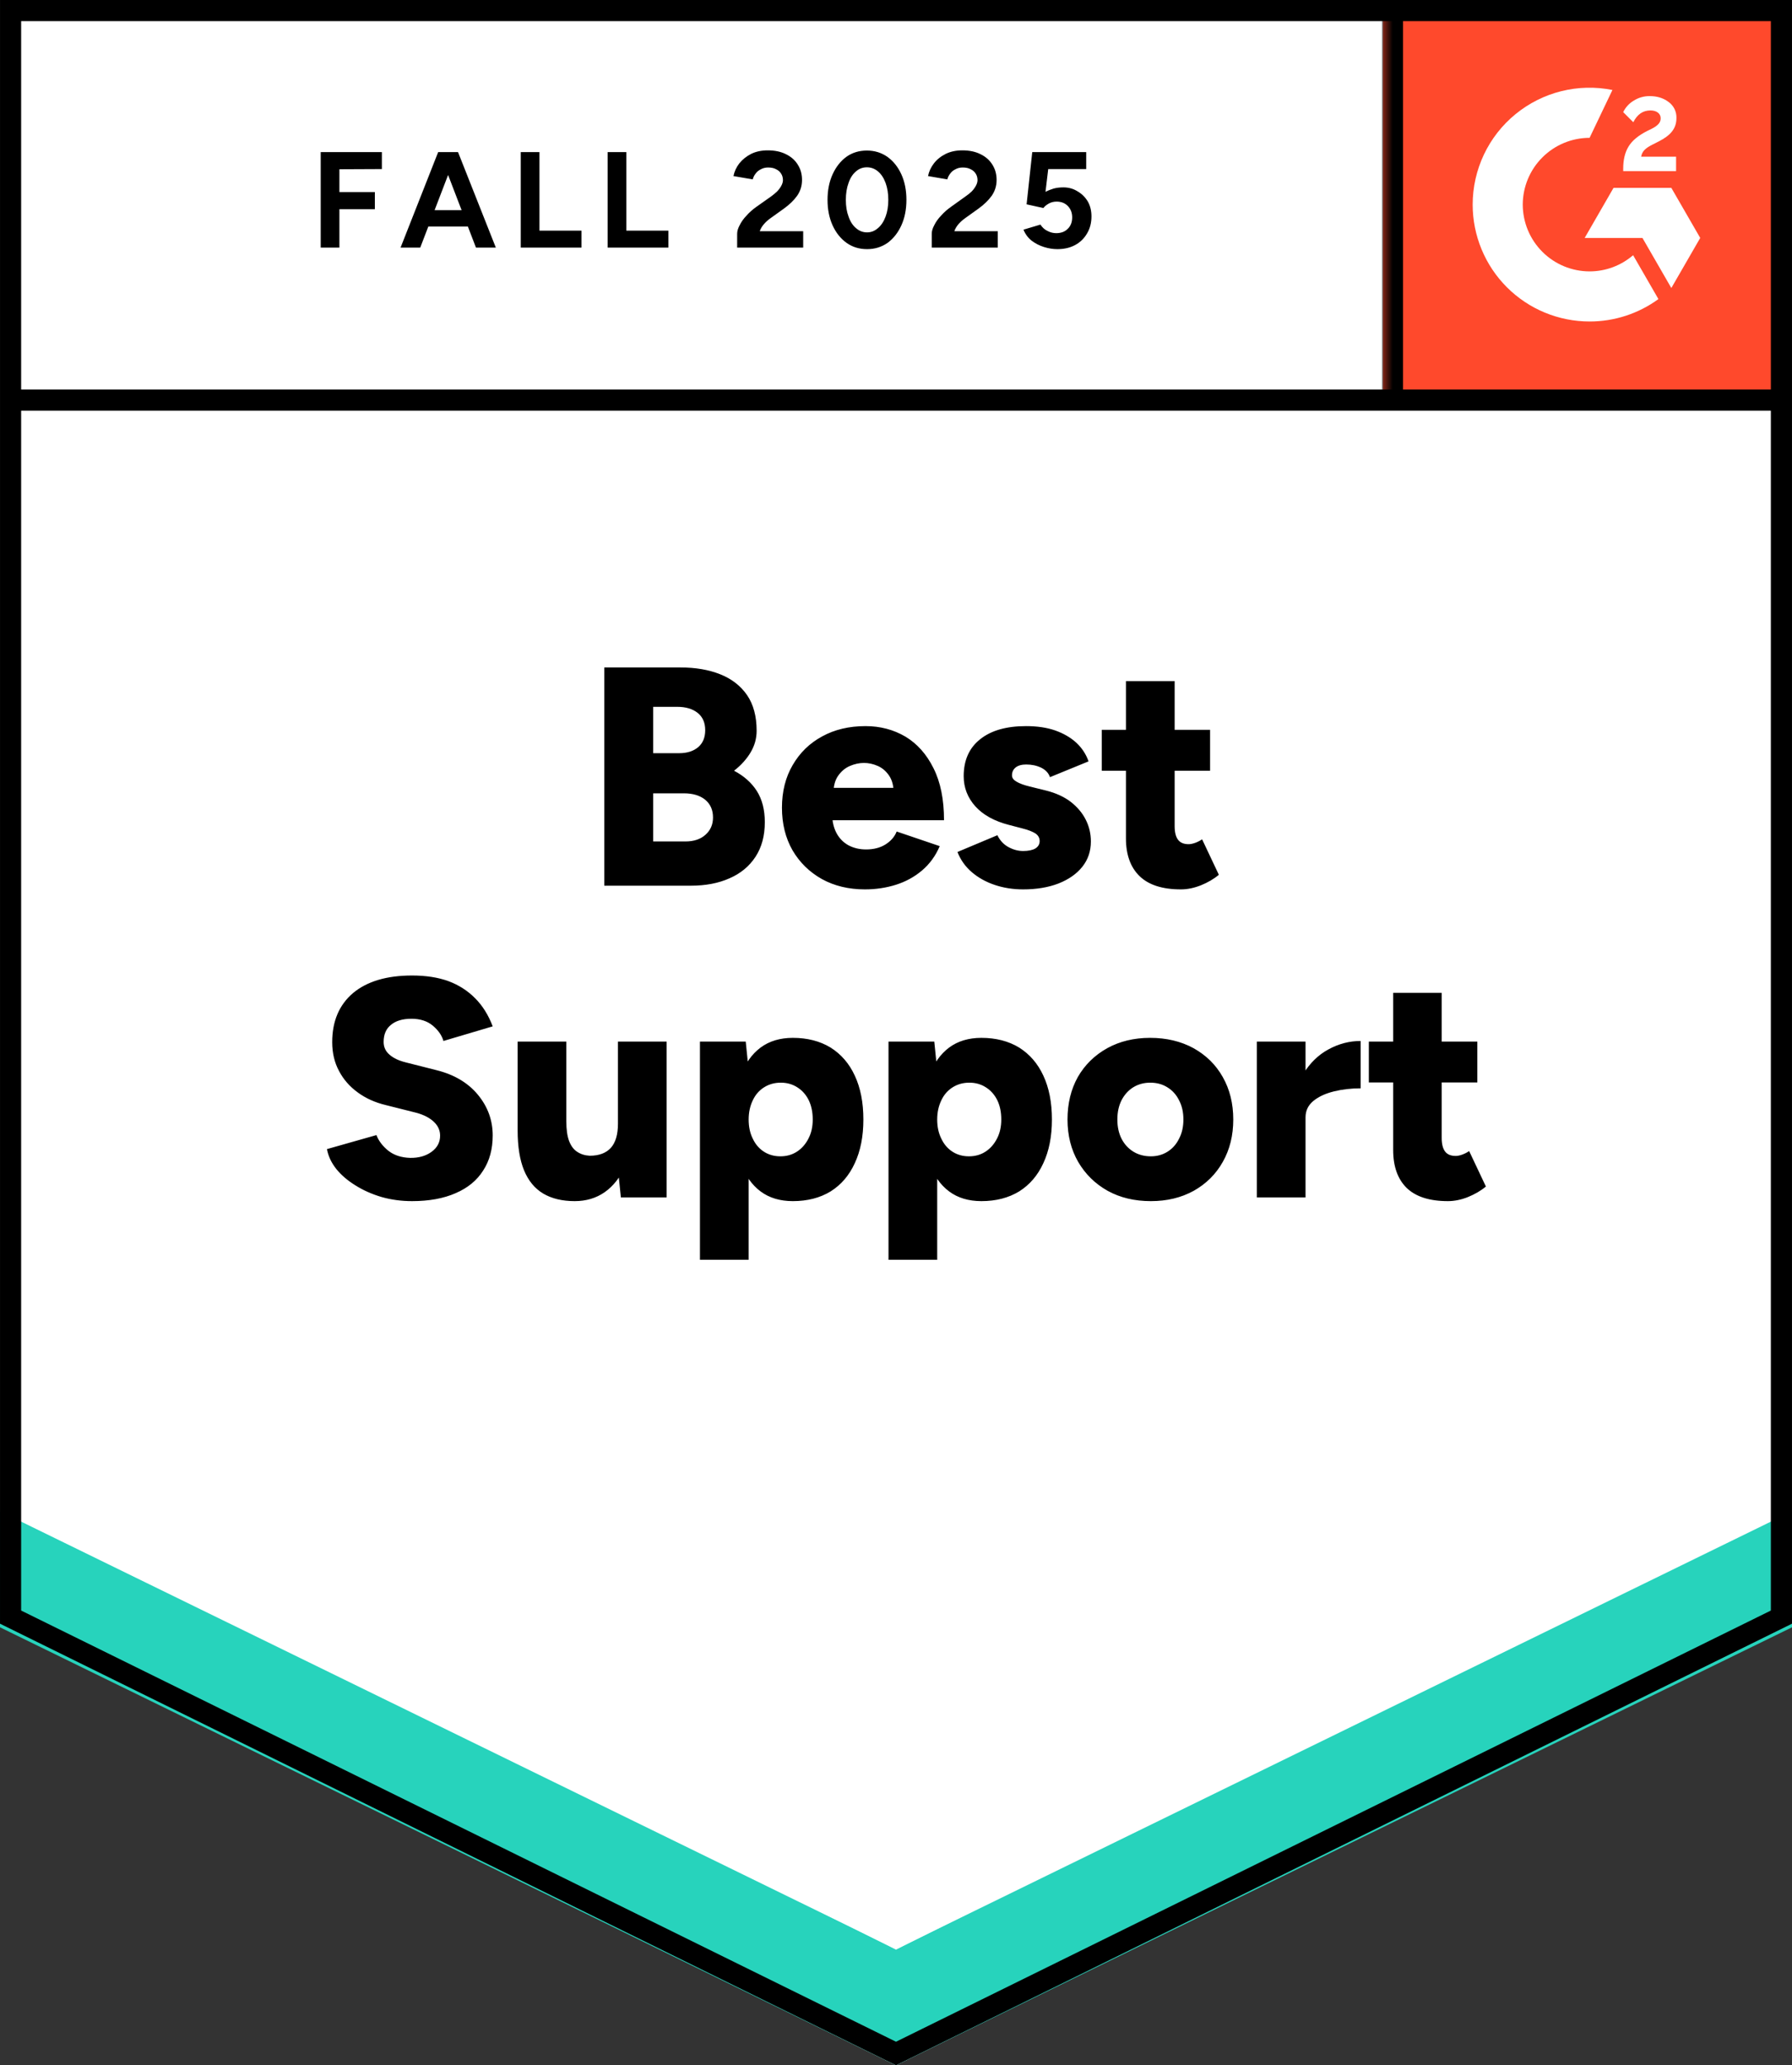 <svg width="92" height="106" viewBox="0 0 92 106" fill="none" xmlns="http://www.w3.org/2000/svg">
<rect x="0" y="0" width="92" height="106" fill="#333333" stroke="none"/>
<path d="M0 83.334L46 106L92 83.334V0H0V83.334Z" fill="white"/>
<path d="M0 83.334L46 106L92 83.334V0H0V83.334Z" fill="white"/>
<path d="M16.465 12.707V7.807H19.605V8.677L17.425 8.687V9.857H19.245V10.737H17.425V12.707H16.465ZM24.435 12.707L22.555 7.807H23.515L25.455 12.707H24.435ZM20.565 12.707L22.495 7.807H23.455L21.575 12.707H20.565ZM21.475 11.627V10.787H24.545V11.627H21.475ZM26.735 12.707V7.807H27.695V11.837H29.855V12.707H26.735ZM31.195 12.707V7.807H32.155V11.837H34.315V12.707H31.195ZM37.845 12.707V11.997C37.845 11.864 37.888 11.717 37.975 11.557C38.055 11.39 38.172 11.227 38.325 11.067C38.471 10.9 38.645 10.747 38.845 10.607L39.595 10.077C39.695 10.004 39.791 9.924 39.885 9.837C39.971 9.75 40.045 9.654 40.105 9.547C40.165 9.44 40.195 9.34 40.195 9.247C40.195 9.12 40.165 9.01 40.105 8.917C40.045 8.817 39.958 8.74 39.845 8.687C39.738 8.627 39.602 8.597 39.435 8.597C39.295 8.597 39.172 8.627 39.065 8.687C38.952 8.74 38.861 8.814 38.795 8.907C38.721 9 38.672 9.1 38.645 9.207L37.655 9.037C37.702 8.804 37.801 8.587 37.955 8.387C38.115 8.187 38.318 8.024 38.565 7.897C38.812 7.777 39.095 7.717 39.415 7.717C39.782 7.717 40.095 7.784 40.355 7.917C40.615 8.044 40.815 8.22 40.955 8.447C41.102 8.674 41.175 8.937 41.175 9.237C41.175 9.537 41.092 9.807 40.925 10.047C40.758 10.28 40.532 10.5 40.245 10.707L39.575 11.187C39.441 11.28 39.325 11.384 39.225 11.497C39.125 11.61 39.051 11.734 39.005 11.867H41.235V12.707H37.845ZM44.515 12.787C44.115 12.787 43.765 12.68 43.465 12.467C43.158 12.247 42.918 11.947 42.745 11.567C42.572 11.187 42.485 10.75 42.485 10.257C42.485 9.764 42.572 9.327 42.745 8.947C42.918 8.567 43.155 8.267 43.455 8.047C43.755 7.834 44.105 7.727 44.505 7.727C44.898 7.727 45.248 7.834 45.555 8.047C45.861 8.267 46.102 8.567 46.275 8.947C46.448 9.327 46.535 9.764 46.535 10.257C46.535 10.75 46.448 11.187 46.275 11.567C46.102 11.947 45.865 12.247 45.565 12.467C45.258 12.68 44.908 12.787 44.515 12.787ZM44.515 11.927C44.721 11.927 44.908 11.854 45.075 11.707C45.242 11.567 45.371 11.37 45.465 11.117C45.558 10.87 45.605 10.584 45.605 10.257C45.605 9.93 45.558 9.64 45.465 9.387C45.371 9.134 45.242 8.937 45.075 8.797C44.908 8.657 44.718 8.587 44.505 8.587C44.291 8.587 44.105 8.657 43.945 8.797C43.778 8.937 43.651 9.134 43.565 9.387C43.471 9.64 43.425 9.93 43.425 10.257C43.425 10.584 43.471 10.87 43.565 11.117C43.651 11.37 43.778 11.567 43.945 11.707C44.111 11.854 44.301 11.927 44.515 11.927ZM47.835 12.707V11.997C47.835 11.864 47.878 11.717 47.965 11.557C48.045 11.39 48.161 11.227 48.315 11.067C48.462 10.9 48.635 10.747 48.835 10.607L49.575 10.077C49.681 10.004 49.782 9.924 49.875 9.837C49.962 9.75 50.035 9.654 50.095 9.547C50.155 9.44 50.185 9.34 50.185 9.247C50.185 9.12 50.155 9.01 50.095 8.917C50.035 8.817 49.948 8.74 49.835 8.687C49.728 8.627 49.592 8.597 49.425 8.597C49.285 8.597 49.161 8.627 49.055 8.687C48.941 8.74 48.852 8.814 48.785 8.907C48.712 9 48.661 9.1 48.635 9.207L47.645 9.037C47.691 8.804 47.791 8.587 47.945 8.387C48.098 8.187 48.301 8.024 48.555 7.897C48.801 7.777 49.085 7.717 49.405 7.717C49.772 7.717 50.085 7.784 50.345 7.917C50.605 8.044 50.805 8.22 50.945 8.447C51.092 8.674 51.165 8.937 51.165 9.237C51.165 9.537 51.081 9.807 50.915 10.047C50.748 10.28 50.522 10.5 50.235 10.707L49.565 11.187C49.431 11.28 49.315 11.384 49.215 11.497C49.115 11.61 49.041 11.734 48.995 11.867H51.225V12.707H47.835ZM54.285 12.787C54.058 12.787 53.828 12.75 53.595 12.677C53.361 12.604 53.148 12.494 52.955 12.347C52.768 12.194 52.632 12.007 52.545 11.787L53.415 11.527C53.515 11.68 53.638 11.79 53.785 11.857C53.925 11.93 54.072 11.967 54.225 11.967C54.471 11.967 54.668 11.894 54.815 11.747C54.968 11.6 55.045 11.404 55.045 11.157C55.045 10.924 54.971 10.73 54.825 10.577C54.678 10.424 54.485 10.347 54.245 10.347C54.098 10.347 53.965 10.38 53.845 10.447C53.725 10.514 53.632 10.59 53.565 10.677L52.705 10.487L52.995 7.807H55.765V8.677H53.815L53.675 9.847C53.801 9.78 53.941 9.724 54.095 9.677C54.248 9.637 54.415 9.617 54.595 9.617C54.861 9.617 55.102 9.684 55.315 9.817C55.535 9.944 55.712 10.117 55.845 10.337C55.971 10.557 56.035 10.814 56.035 11.107C56.035 11.44 55.958 11.734 55.805 11.987C55.658 12.24 55.455 12.437 55.195 12.577C54.935 12.717 54.632 12.787 54.285 12.787Z" fill="black"/>
<path d="M31.025 45.457V34.257H34.945C35.712 34.257 36.389 34.374 36.975 34.607C37.562 34.84 38.022 35.197 38.355 35.677C38.682 36.157 38.845 36.767 38.845 37.507C38.845 37.9 38.742 38.27 38.535 38.617C38.328 38.964 38.045 39.277 37.685 39.557C38.192 39.824 38.582 40.17 38.855 40.597C39.129 41.03 39.265 41.564 39.265 42.197C39.265 42.897 39.105 43.49 38.785 43.977C38.465 44.464 38.022 44.83 37.455 45.077C36.889 45.33 36.228 45.457 35.475 45.457H31.025ZM33.535 43.187H35.185C35.625 43.187 35.972 43.07 36.225 42.837C36.478 42.61 36.605 42.317 36.605 41.957C36.605 41.57 36.472 41.267 36.205 41.047C35.938 40.827 35.572 40.717 35.105 40.717H33.535V43.187ZM33.535 38.657H34.865C35.272 38.657 35.599 38.554 35.845 38.347C36.085 38.14 36.205 37.85 36.205 37.477C36.205 37.09 36.075 36.794 35.815 36.587C35.555 36.38 35.205 36.277 34.765 36.277H33.535V38.657ZM44.405 45.647C43.572 45.647 42.835 45.47 42.195 45.117C41.555 44.757 41.052 44.264 40.685 43.637C40.325 43.004 40.145 42.277 40.145 41.457C40.145 40.624 40.328 39.894 40.695 39.267C41.062 38.634 41.565 38.144 42.205 37.797C42.845 37.444 43.589 37.267 44.435 37.267C45.188 37.267 45.872 37.447 46.485 37.807C47.092 38.174 47.572 38.714 47.925 39.427C48.285 40.14 48.465 41.03 48.465 42.097H42.445L42.725 41.797C42.725 42.157 42.798 42.477 42.945 42.757C43.092 43.03 43.298 43.24 43.565 43.387C43.832 43.527 44.132 43.597 44.465 43.597C44.858 43.597 45.192 43.51 45.465 43.337C45.739 43.164 45.928 42.944 46.035 42.677L48.245 43.427C48.032 43.927 47.728 44.344 47.335 44.677C46.949 45.004 46.505 45.247 46.005 45.407C45.498 45.567 44.965 45.647 44.405 45.647ZM42.785 40.757L42.525 40.437H46.115L45.885 40.757C45.885 40.357 45.805 40.04 45.645 39.807C45.485 39.574 45.288 39.407 45.055 39.307C44.822 39.207 44.589 39.157 44.355 39.157C44.122 39.157 43.885 39.207 43.645 39.307C43.405 39.407 43.202 39.574 43.035 39.807C42.868 40.04 42.785 40.357 42.785 40.757ZM52.525 45.647C52.005 45.647 51.519 45.57 51.065 45.417C50.612 45.264 50.218 45.044 49.885 44.757C49.559 44.477 49.315 44.134 49.155 43.727L51.205 42.867C51.339 43.14 51.529 43.344 51.775 43.477C52.022 43.61 52.272 43.677 52.525 43.677C52.792 43.677 53.002 43.634 53.155 43.547C53.302 43.454 53.375 43.327 53.375 43.167C53.375 43 53.298 42.867 53.145 42.767C52.992 42.674 52.772 42.59 52.485 42.517L51.795 42.337C51.048 42.144 50.475 41.827 50.075 41.387C49.675 40.94 49.475 40.424 49.475 39.837C49.475 39.017 49.758 38.384 50.325 37.937C50.885 37.49 51.669 37.267 52.675 37.267C53.242 37.267 53.739 37.34 54.165 37.487C54.599 37.64 54.962 37.85 55.255 38.117C55.548 38.39 55.758 38.71 55.885 39.077L53.905 39.887C53.832 39.674 53.678 39.51 53.445 39.397C53.218 39.29 52.965 39.237 52.685 39.237C52.452 39.237 52.272 39.287 52.145 39.387C52.019 39.487 51.955 39.624 51.955 39.797C51.955 39.924 52.032 40.03 52.185 40.117C52.339 40.21 52.565 40.294 52.865 40.367L53.715 40.577C54.215 40.704 54.635 40.897 54.975 41.157C55.315 41.424 55.572 41.73 55.745 42.077C55.919 42.424 56.005 42.794 56.005 43.187C56.005 43.687 55.858 44.12 55.565 44.487C55.272 44.854 54.862 45.14 54.335 45.347C53.815 45.547 53.212 45.647 52.525 45.647ZM60.625 45.647C59.678 45.647 58.972 45.42 58.505 44.967C58.038 44.514 57.805 43.867 57.805 43.027V34.957H60.305V42.397C60.305 42.717 60.365 42.954 60.485 43.107C60.599 43.254 60.779 43.327 61.025 43.327C61.118 43.327 61.232 43.304 61.365 43.257C61.492 43.21 61.608 43.15 61.715 43.077L62.575 44.897C62.322 45.11 62.015 45.29 61.655 45.437C61.302 45.577 60.959 45.647 60.625 45.647ZM56.565 39.557V37.457H62.125V39.557H56.565ZM21.155 61.647C20.608 61.647 20.088 61.577 19.595 61.437C19.095 61.29 18.645 61.09 18.245 60.837C17.845 60.59 17.518 60.31 17.265 59.997C17.012 59.677 16.852 59.337 16.785 58.977L19.325 58.257C19.445 58.564 19.652 58.834 19.945 59.067C20.238 59.294 20.608 59.414 21.055 59.427C21.495 59.434 21.862 59.33 22.155 59.117C22.448 58.904 22.595 58.627 22.595 58.287C22.595 58.02 22.492 57.787 22.285 57.587C22.072 57.38 21.775 57.224 21.395 57.117L19.805 56.717C19.252 56.584 18.772 56.367 18.365 56.067C17.952 55.767 17.632 55.4 17.405 54.967C17.172 54.534 17.055 54.04 17.055 53.487C17.055 52.414 17.412 51.574 18.125 50.967C18.845 50.367 19.855 50.067 21.155 50.067C21.869 50.067 22.492 50.164 23.025 50.357C23.558 50.557 24.015 50.85 24.395 51.237C24.775 51.617 25.075 52.097 25.295 52.677L22.765 53.427C22.685 53.14 22.502 52.877 22.215 52.637C21.935 52.404 21.572 52.287 21.125 52.287C20.672 52.287 20.322 52.39 20.075 52.597C19.822 52.797 19.695 53.09 19.695 53.477C19.695 53.744 19.799 53.964 20.005 54.137C20.205 54.31 20.482 54.44 20.835 54.527L22.415 54.927C23.322 55.154 24.029 55.574 24.535 56.187C25.042 56.8 25.295 57.497 25.295 58.277C25.295 58.977 25.132 59.577 24.805 60.077C24.485 60.584 24.015 60.97 23.395 61.237C22.775 61.51 22.029 61.647 21.155 61.647ZM31.875 61.457L31.725 59.987V53.457H34.225V61.457H31.875ZM26.575 57.557V53.457H29.075V57.557H26.575ZM29.075 57.557C29.075 57.97 29.122 58.304 29.215 58.557C29.315 58.817 29.455 59.004 29.635 59.117C29.815 59.237 30.029 59.304 30.275 59.317C30.755 59.317 31.119 59.18 31.365 58.907C31.605 58.634 31.725 58.224 31.725 57.677H32.485C32.485 58.524 32.355 59.244 32.095 59.837C31.842 60.424 31.492 60.874 31.045 61.187C30.605 61.494 30.092 61.647 29.505 61.647C28.865 61.647 28.325 61.517 27.885 61.257C27.452 60.997 27.125 60.6 26.905 60.067C26.685 59.534 26.575 58.85 26.575 58.017V57.557H29.075ZM35.935 64.657V53.457H38.285L38.435 54.927V64.657H35.935ZM40.705 61.647C40.045 61.647 39.492 61.48 39.045 61.147C38.592 60.807 38.255 60.324 38.035 59.697C37.809 59.07 37.695 58.324 37.695 57.457C37.695 56.584 37.809 55.834 38.035 55.207C38.255 54.587 38.592 54.107 39.045 53.767C39.492 53.434 40.045 53.267 40.705 53.267C41.452 53.267 42.099 53.434 42.645 53.767C43.185 54.107 43.599 54.587 43.885 55.207C44.178 55.834 44.325 56.584 44.325 57.457C44.325 58.324 44.178 59.07 43.885 59.697C43.599 60.324 43.185 60.807 42.645 61.147C42.099 61.48 41.452 61.647 40.705 61.647ZM40.065 59.347C40.385 59.347 40.669 59.267 40.915 59.107C41.162 58.947 41.358 58.724 41.505 58.437C41.652 58.157 41.725 57.83 41.725 57.457C41.725 57.084 41.658 56.757 41.525 56.477C41.385 56.19 41.188 55.967 40.935 55.807C40.688 55.647 40.405 55.567 40.085 55.567C39.765 55.567 39.478 55.647 39.225 55.807C38.972 55.967 38.779 56.19 38.645 56.477C38.505 56.77 38.435 57.097 38.435 57.457C38.435 57.83 38.505 58.157 38.645 58.437C38.779 58.724 38.968 58.947 39.215 59.107C39.462 59.267 39.745 59.347 40.065 59.347ZM45.615 64.657V53.457H47.965L48.115 54.927V64.657H45.615ZM50.385 61.647C49.725 61.647 49.172 61.48 48.725 61.147C48.272 60.807 47.935 60.324 47.715 59.697C47.489 59.07 47.375 58.324 47.375 57.457C47.375 56.584 47.489 55.834 47.715 55.207C47.935 54.587 48.272 54.107 48.725 53.767C49.172 53.434 49.725 53.267 50.385 53.267C51.132 53.267 51.779 53.434 52.325 53.767C52.865 54.107 53.279 54.587 53.565 55.207C53.858 55.834 54.005 56.584 54.005 57.457C54.005 58.324 53.858 59.07 53.565 59.697C53.279 60.324 52.865 60.807 52.325 61.147C51.779 61.48 51.132 61.647 50.385 61.647ZM49.745 59.347C50.065 59.347 50.349 59.267 50.595 59.107C50.842 58.947 51.038 58.724 51.185 58.437C51.332 58.157 51.405 57.83 51.405 57.457C51.405 57.084 51.339 56.757 51.205 56.477C51.065 56.19 50.868 55.967 50.615 55.807C50.368 55.647 50.085 55.567 49.765 55.567C49.445 55.567 49.158 55.647 48.905 55.807C48.652 55.967 48.459 56.19 48.325 56.477C48.185 56.77 48.115 57.097 48.115 57.457C48.115 57.83 48.185 58.157 48.325 58.437C48.459 58.724 48.648 58.947 48.895 59.107C49.142 59.267 49.425 59.347 49.745 59.347ZM59.085 61.647C58.245 61.647 57.505 61.47 56.865 61.117C56.225 60.757 55.722 60.264 55.355 59.637C54.989 59.004 54.805 58.277 54.805 57.457C54.805 56.637 54.982 55.91 55.335 55.277C55.695 54.65 56.199 54.157 56.845 53.797C57.485 53.444 58.218 53.267 59.045 53.267C59.885 53.267 60.629 53.444 61.275 53.797C61.922 54.157 62.422 54.65 62.775 55.277C63.135 55.91 63.315 56.637 63.315 57.457C63.315 58.277 63.135 59.004 62.775 59.637C62.422 60.264 61.925 60.757 61.285 61.117C60.645 61.47 59.912 61.647 59.085 61.647ZM59.085 59.347C59.405 59.347 59.692 59.267 59.945 59.107C60.199 58.947 60.395 58.724 60.535 58.437C60.682 58.157 60.755 57.83 60.755 57.457C60.755 57.084 60.682 56.757 60.535 56.477C60.395 56.19 60.195 55.967 59.935 55.807C59.682 55.647 59.389 55.567 59.055 55.567C58.728 55.567 58.435 55.647 58.175 55.807C57.922 55.967 57.722 56.19 57.575 56.477C57.435 56.757 57.365 57.084 57.365 57.457C57.365 57.83 57.435 58.157 57.575 58.437C57.722 58.724 57.925 58.947 58.185 59.107C58.445 59.267 58.745 59.347 59.085 59.347ZM66.365 57.317C66.365 56.45 66.538 55.73 66.885 55.157C67.232 54.577 67.672 54.144 68.205 53.857C68.732 53.57 69.282 53.427 69.855 53.427V55.857C69.368 55.857 68.909 55.91 68.475 56.017C68.042 56.124 67.692 56.287 67.425 56.507C67.159 56.727 67.025 57.007 67.025 57.347L66.365 57.317ZM64.525 61.457V53.457H67.025V61.457H64.525ZM74.335 61.647C73.388 61.647 72.682 61.42 72.215 60.967C71.755 60.514 71.525 59.867 71.525 59.027V50.957H74.015V58.397C74.015 58.717 74.075 58.954 74.195 59.107C74.308 59.254 74.489 59.327 74.735 59.327C74.835 59.327 74.948 59.304 75.075 59.257C75.202 59.21 75.319 59.15 75.425 59.077L76.285 60.897C76.032 61.11 75.725 61.29 75.365 61.437C75.012 61.577 74.668 61.647 74.335 61.647ZM70.275 55.557V53.457H75.845V55.557H70.275Z" fill="black"/>
<path d="M71 0H92V21H71V0Z" fill="#FF492C"/>
<mask id="mask0_241_293" style="mask-type:luminance" maskUnits="userSpaceOnUse" x="71" y="0" width="21" height="21">
<path d="M71 0H92V21H71V0Z" fill="white"/>
</mask>
<g mask="url(#mask0_241_293)">
<path fill-rule="evenodd" clip-rule="evenodd" d="M86.049 8.042H84.255C84.305 7.761 84.478 7.604 84.829 7.426L85.16 7.258C85.751 6.955 86.067 6.614 86.067 6.058C86.073 5.897 86.038 5.737 85.968 5.593C85.896 5.448 85.791 5.323 85.659 5.23C85.394 5.03 85.069 4.932 84.695 4.932C84.405 4.929 84.12 5.01 83.876 5.165C83.641 5.304 83.452 5.509 83.334 5.755L83.853 6.274C84.055 5.868 84.347 5.668 84.733 5.668C85.058 5.668 85.258 5.836 85.258 6.068C85.258 6.263 85.16 6.425 84.787 6.614L84.576 6.717C84.115 6.95 83.794 7.215 83.611 7.517C83.425 7.815 83.334 8.199 83.334 8.659V8.783H86.049V8.043V8.042ZM85.805 9.642H82.838L81.356 12.212H84.322L85.805 14.782L87.288 12.212L85.805 9.642Z" fill="white"/>
<path fill-rule="evenodd" clip-rule="evenodd" d="M81.608 13.929C80.698 13.928 79.827 13.567 79.184 12.924C78.541 12.282 78.179 11.41 78.177 10.501C78.179 9.592 78.541 8.721 79.184 8.079C79.827 7.436 80.698 7.075 81.608 7.074L82.781 4.618C81.911 4.444 81.013 4.465 80.152 4.68C79.291 4.896 78.488 5.299 77.802 5.862C77.115 6.424 76.562 7.132 76.182 7.935C75.803 8.737 75.606 9.613 75.606 10.501C75.606 11.289 75.761 12.069 76.063 12.797C76.364 13.525 76.806 14.187 77.364 14.744C77.921 15.301 78.583 15.743 79.311 16.044C80.039 16.345 80.82 16.5 81.608 16.5C82.878 16.502 84.116 16.099 85.142 15.35L83.843 13.098C83.221 13.634 82.428 13.929 81.608 13.929Z" fill="white"/>
<path d="M71.488 0.667V20.535" stroke="black" stroke-width="1.085"/>
</g>
<path d="M0 83.52V77.02L46 100.062L92 77.02V83.52L46 106L0 83.52Z" fill="#27D3BC"/>
<path d="M0 77.566V71.066L46 94.108L92 71.066V77.566L46 100.046L0 77.566Z" fill="white"/>
<path d="M0 71.631V65.131L46 88.174L92 65.131V71.631L46 94.111L0 71.631Z" fill="white"/>
<path d="M91.575 20.535H0.625M91.457 82.997L46 105.395L0.543 82.997V0.543H91.457V82.997Z" stroke="black" stroke-width="1.085"/>
</svg>
